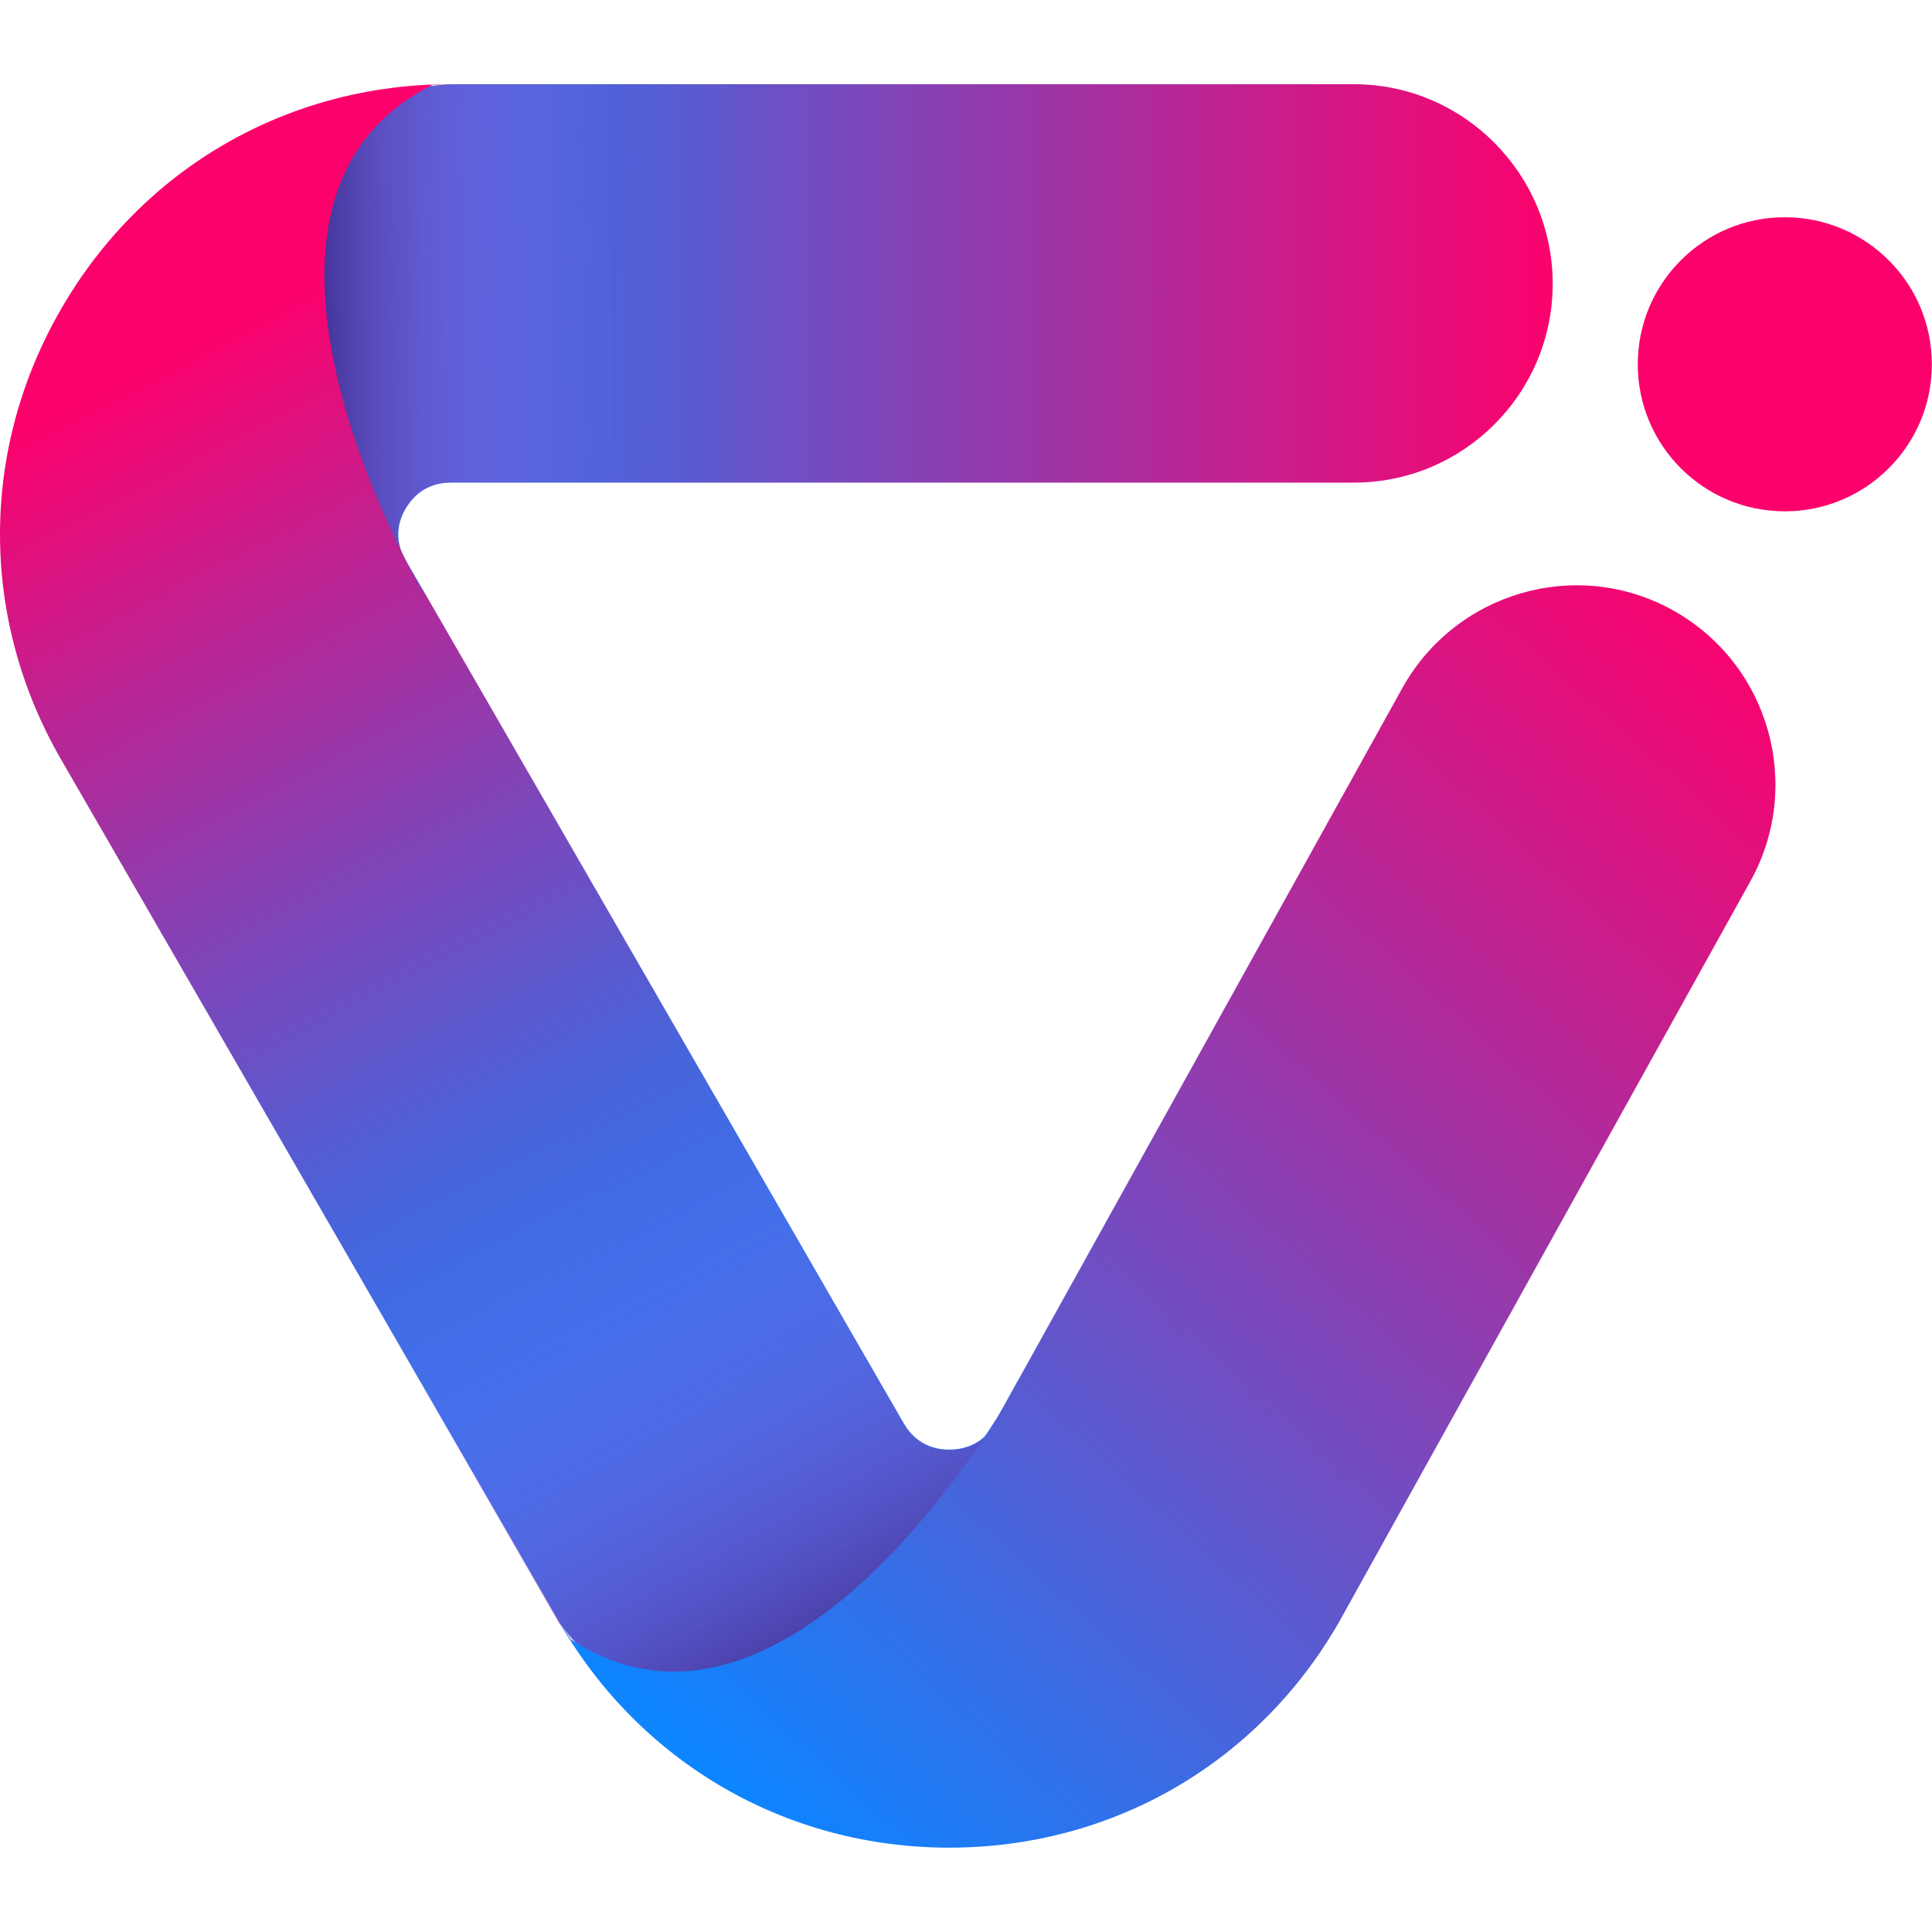 <?xml version="1.0" encoding="UTF-8"?>
<svg
   width="256"
   height="256"
   viewBox="0 0 256 256"
   xmlns="http://www.w3.org/2000/svg"
   xmlns:xlink="http://www.w3.org/1999/xlink">
  <defs>
    <style>.j{fill:url(#g);}.k{fill:url(#i);}.l{fill:url(#d);}.m{fill:url(#e);}.n{fill:none;}.o{fill:url(#h);}.o,.p{mix-blend-mode:multiply;}.p{fill:url(#f);}.q{isolation:isolate;}</style>
    <linearGradient
       id="d"
       x1="44.35"
       y1="7.94"
       x2="7.85"
       y2="7.94"
       gradientUnits="userSpaceOnUse">
      <stop
         offset="0"
         stop-color="#fc016c"/>
      <stop
         offset="1"
         stop-color="#0e84ff"/>
    </linearGradient>
    <linearGradient
       id="e"
       x1="44.56"
       y1="12.78"
       x2="53.27"
       y2="6.31"
       gradientUnits="userSpaceOnUse">
      <stop
         offset="0"
         stop-color="#fc016c"/>
      <stop
         offset=".95"
         stop-color="#fc016c"/>
      <stop
         offset="1"
         stop-color="#fc016c"/>
    </linearGradient>
    <linearGradient
       id="f"
       x1="8.45"
       y1="7.98"
       x2="18.63"
       y2="7.86"
       gradientUnits="userSpaceOnUse">
      <stop
         offset="0"
         stop-color="#312781"/>
      <stop
         offset=".23"
         stop-color="#7835a2"
         stop-opacity=".65"/>
      <stop
         offset=".46"
         stop-color="#b242bd"
         stop-opacity=".37"/>
      <stop
         offset=".67"
         stop-color="#dc4ad1"
         stop-opacity=".17"/>
      <stop
         offset=".85"
         stop-color="#f650dc"
         stop-opacity=".04"/>
      <stop
         offset="1"
         stop-color="#ff52e1"
         stop-opacity="0"/>
    </linearGradient>
    <linearGradient
       id="g"
       x1="23.64"
       y1="40.94"
       x2="5.97"
       y2="7.08"
       gradientUnits="userSpaceOnUse">
      <stop
         offset="0"
         stop-color="#0e84ff"/>
      <stop
         offset=".09"
         stop-color="#167ff9"/>
      <stop
         offset=".23"
         stop-color="#2c73ec"/>
      <stop
         offset=".4"
         stop-color="#505fd5"/>
      <stop
         offset=".6"
         stop-color="#8343b6"/>
      <stop
         offset=".82"
         stop-color="#c3208f"/>
      <stop
         offset="1"
         stop-color="#fc016c"/>
    </linearGradient>
    <linearGradient
       id="h"
       x1="25.39"
       y1="45.91"
       x2="16.09"
       y2="29.15"
       xlink:href="#f" />
    <linearGradient
       id="i"
       x1="51.53"
       y1="16.97"
       x2="22.15"
       y2="49.58"
       gradientUnits="userSpaceOnUse">
      <stop
         offset="0"
         stop-color="#fc016c"/>
      <stop
         offset="1"
         stop-color="#0e84ff"/>
    </linearGradient>
  </defs>
  <g
     class="q"
     transform="matrix(4.639,0,0,4.639,6.1315093e-6,11.158)">
    <g
       id="b">
      <g
         id="c">
        <g>
          <path
             class="l"
             d="m 12.87,0 c 0,0 -4.17,0.24 -4.84,1.73 -0.67,1.49 0.75,10.96 0.75,10.96 l 2.16,3.18 0.99,-1.14 0.2,-0.2 -0.54,-0.93 c -0.36,-0.61 -0.2,-1.15 0,-1.48 0.2,-0.34 0.58,-0.74 1.29,-0.74 h 25.79 c 3.14,0 5.68,-2.55 5.68,-5.68 C 44.35,2.57 41.81,0 38.67,0 h -25.8" />
          <circle
             class="m"
             cx="50.98"
             cy="8"
             r="4.2" />
          <path
             class="p"
             d="M 12.87,11.37 H 20 V 0 h -7.13 c 0,0 -4.17,0.24 -4.84,1.73 -0.67,1.49 0.75,10.96 0.75,10.96 l 2.16,3.18 0.99,-1.14 0.19,-0.2 -0.54,-0.93 c -0.36,-0.61 -0.2,-1.15 0,-1.48 0.2,-0.34 0.58,-0.74 1.29,-0.74 z" />
          <path
             class="j"
             d="M 12.87,0 C 8.22,0 4.06,2.4 1.74,6.43 c -2.32,4.02 -2.32,8.83 0,12.85 l 14.24,24.66 c 0,0 2.93,4.19 7.88,3.36 4.95,-0.83 5.21,-10.26 5.21,-10.26 l -0.72,1.3 C 28.04,38.87 27.5,39 27.11,39 26.72,39 26.18,38.87 25.82,38.26 L 12.13,14.53 12.03,14.42 c 0,0 -6.43,-11.02 0.32,-14.4 z" />
          <path
             class="o"
             d="m 28.35,38.35 c -0.3,0.53 -0.85,0.66 -1.24,0.66 -0.39,0 -0.93,-0.13 -1.29,-0.74 L 19.73,27.73 c -2.98,1.08 -7.08,2.56 -10.86,3.93 l 7.1,12.3 c 0,0 2.93,4.19 7.88,3.36 4.95,-0.82 5.21,-10.26 5.21,-10.26 l -0.72,1.3 z" />
          <path
             class="k"
             d="m 28.89,37.41 c 0,0 -6.24,11.13 -12.58,7.02 l -0.33,-0.49 c 2.32,4.02 6.49,6.43 11.13,6.43 4.65,0 8.81,-2.4 11.13,-6.43 L 50,22.76 c 1.52,-2.74 0.53,-6.2 -2.21,-7.73 -2.74,-1.53 -6.2,-0.53 -7.73,2.21 l -10.99,19.8 z" />
        </g>
        <line
           class="n"
           x1="3.97"
           y1="3.76"
           x2="30.35"
           y2="50.18" />
      </g>
    </g>
  </g>
</svg>
